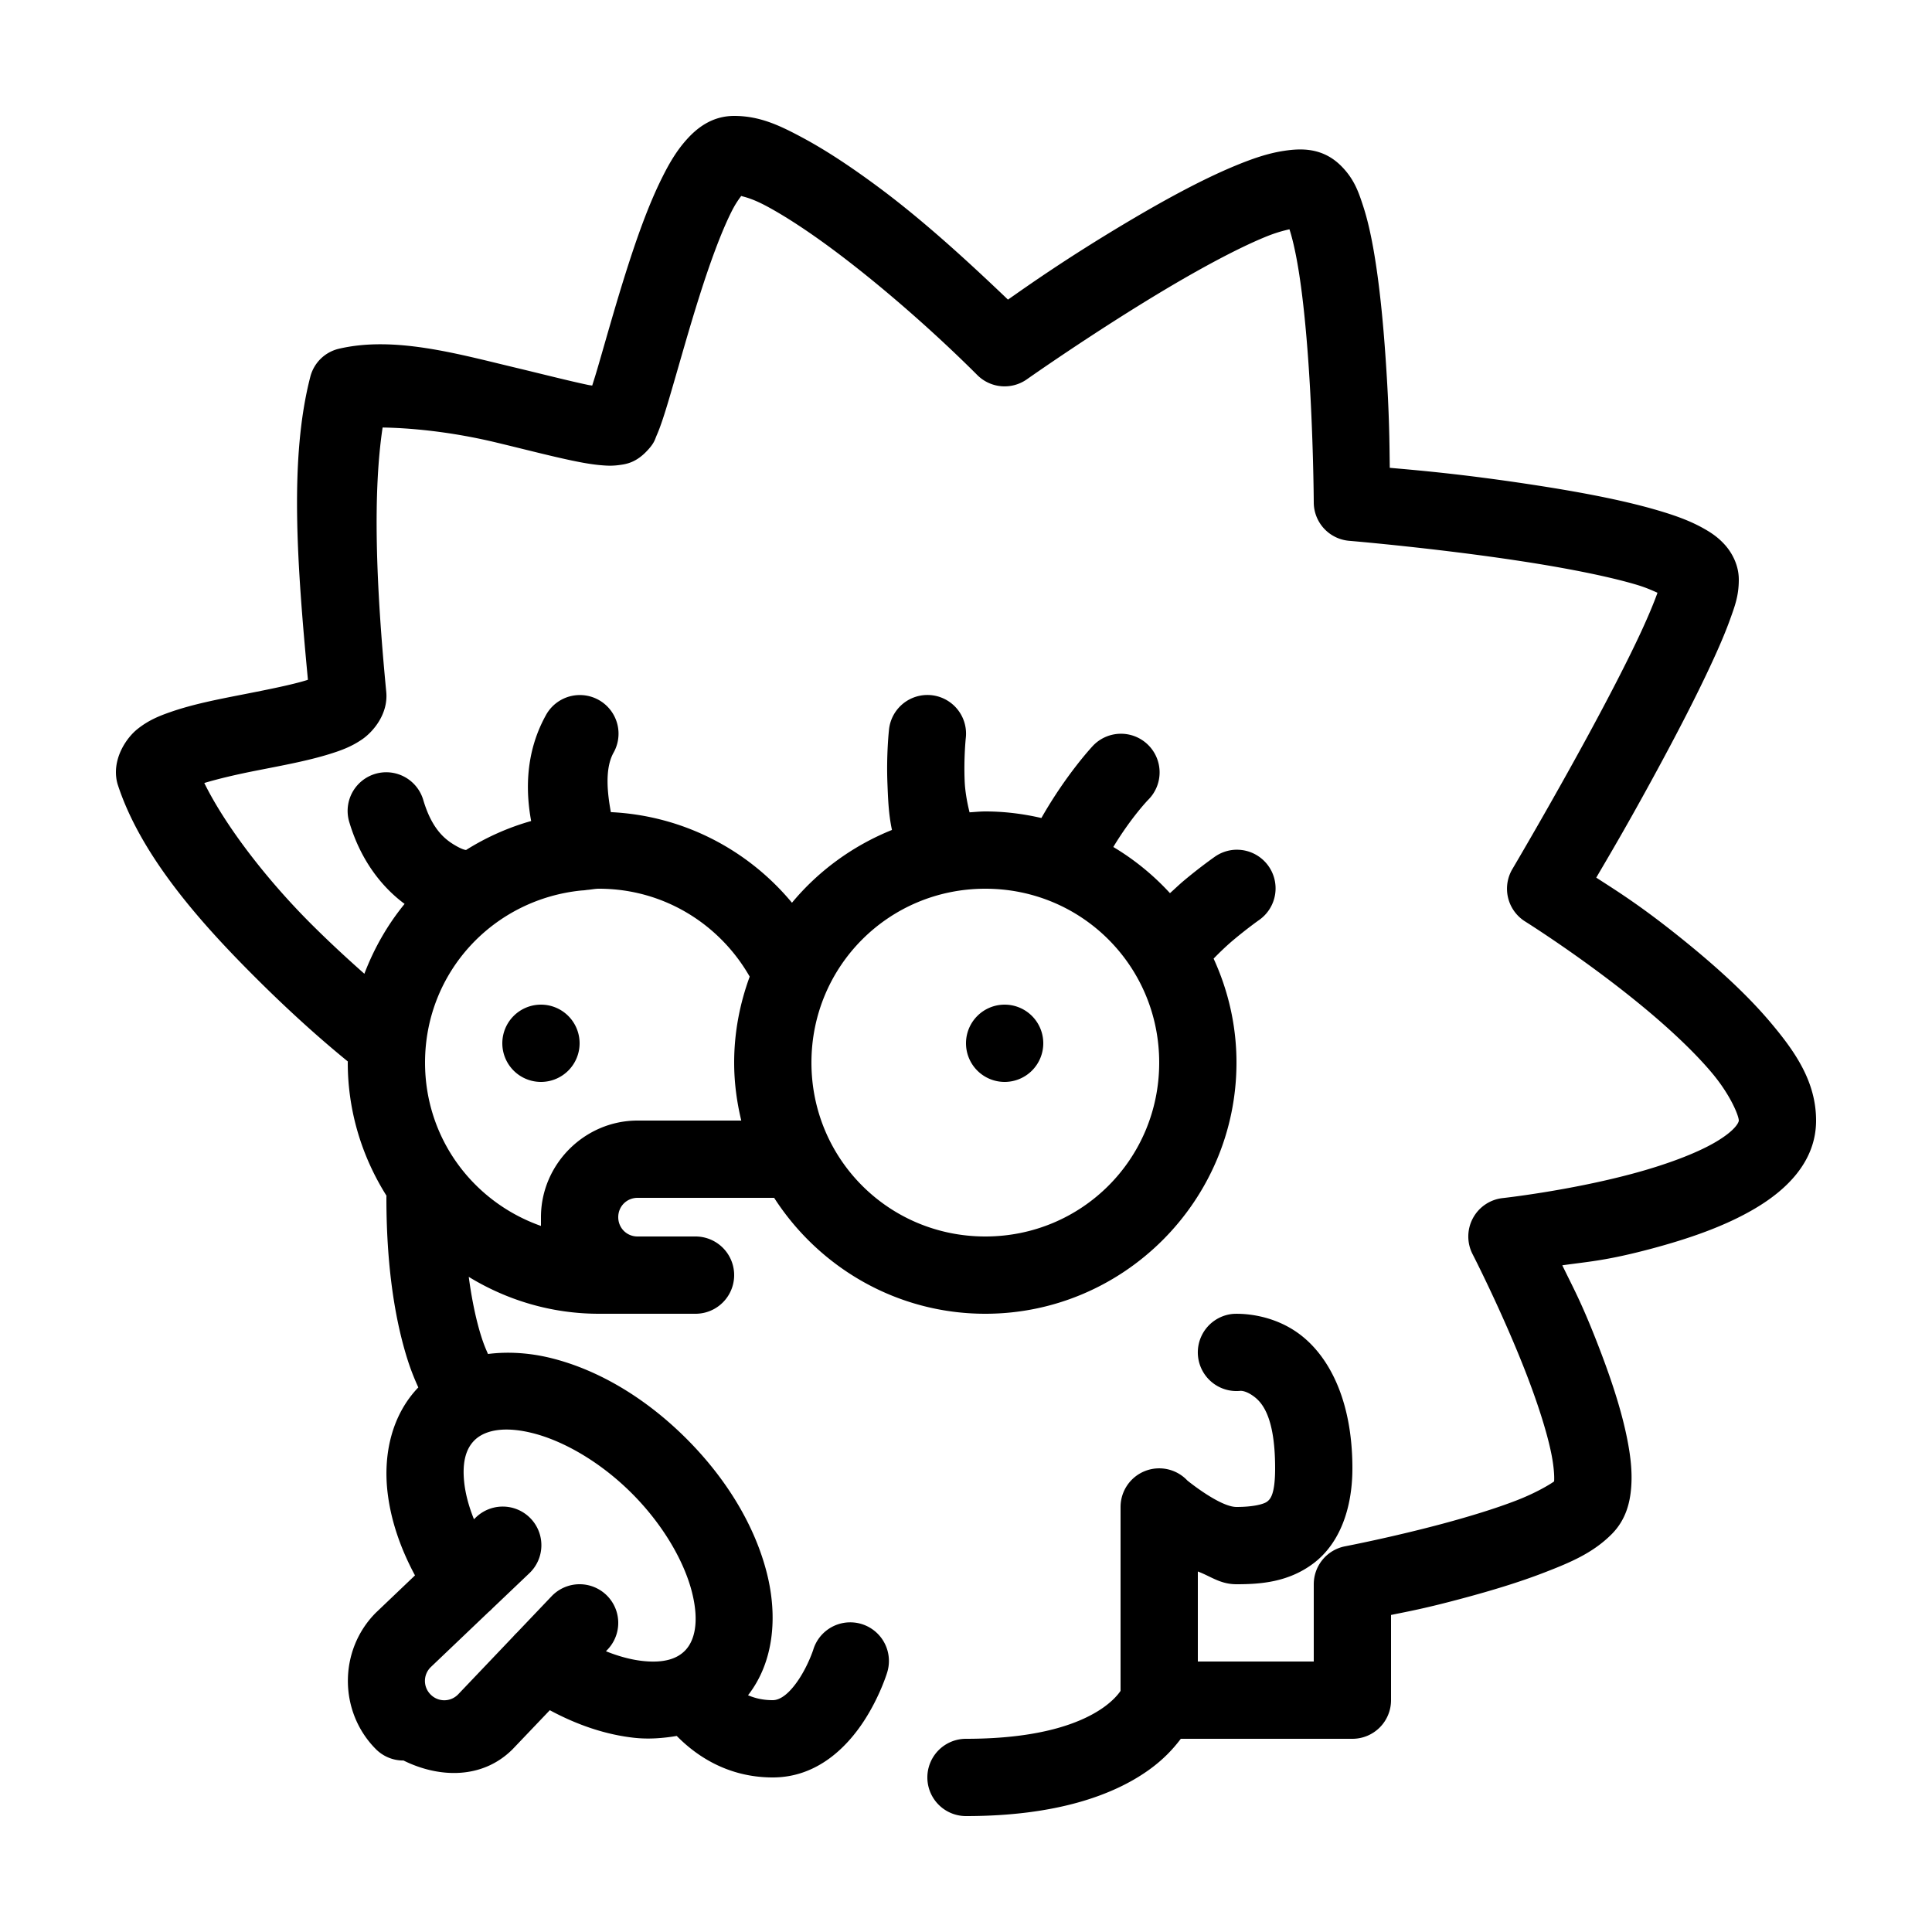 <?xml version="1.0"?>
<svg xmlns="http://www.w3.org/2000/svg" viewBox="0 0 50 50">
    <path d="M 19 3 C 18.415 3 18.023 3.328 17.764 3.619 C 17.504 3.91 17.316 4.234 17.137 4.594 C 16.777 5.313 16.472 6.183 16.195 7.057 C 15.919 7.931 15.676 8.805 15.482 9.469 C 15.421 9.681 15.376 9.82 15.326 9.979 C 15.28 9.97 15.267 9.972 15.217 9.961 C 14.73 9.859 14.04 9.682 13.295 9.504 C 11.804 9.147 10.191 8.694 8.773 9.025 A 1 1 0 0 0 8.031 9.75 C 7.489 11.85 7.682 14.549 7.969 17.592 C 7.953 17.597 7.959 17.596 7.941 17.602 C 7.563 17.72 6.938 17.845 6.295 17.971 C 5.652 18.097 4.992 18.224 4.41 18.428 C 4.119 18.529 3.844 18.64 3.561 18.865 C 3.277 19.09 2.945 19.584 3.008 20.117 A 1 1 0 0 0 3.049 20.311 C 3.662 22.189 5.25 23.946 6.67 25.357 C 7.763 26.444 8.592 27.136 9.002 27.471 C 9.002 27.481 9 27.49 9 27.5 C 9 28.765 9.372 29.944 10.002 30.945 A 1 1 0 0 0 10 31 C 10 32.934 10.263 34.29 10.547 35.186 C 10.637 35.47 10.733 35.702 10.826 35.906 C 10.141 36.621 9.923 37.62 10.025 38.578 C 10.104 39.311 10.352 40.051 10.74 40.771 L 9.748 41.717 A 1 1 0 0 0 9.73 41.734 C 8.761 42.703 8.761 44.3 9.73 45.27 A 1 1 0 0 0 10.438 45.562 L 10.418 45.555 C 10.424 45.558 10.431 45.557 10.438 45.561 L 10.438 45.562 A 1 1 0 0 0 10.443 45.562 C 11.378 46.024 12.492 46.043 13.266 45.27 A 1 1 0 0 0 13.283 45.252 L 14.229 44.26 C 14.949 44.648 15.689 44.896 16.422 44.975 C 16.787 45.014 17.154 44.987 17.514 44.926 C 17.943 45.362 18.757 46 20 46 C 21.172 46 21.936 45.183 22.352 44.549 C 22.768 43.915 22.955 43.299 22.955 43.299 A 1 1 0 0 0 21.992 41.986 A 1 1 0 0 0 21.045 42.701 C 21.045 42.701 20.92 43.085 20.68 43.451 C 20.439 43.817 20.203 44 20 44 C 19.724 44 19.526 43.943 19.359 43.873 C 20.037 43.001 20.124 41.824 19.85 40.727 C 19.547 39.516 18.827 38.296 17.766 37.234 C 16.704 36.173 15.484 35.453 14.273 35.15 C 13.729 35.014 13.166 34.973 12.629 35.041 C 12.577 34.919 12.528 34.818 12.453 34.58 C 12.337 34.214 12.219 33.701 12.131 33.045 C 13.115 33.646 14.267 34 15.5 34 L 17 34 L 18 34 A 1 1 0 1 0 18 32 L 17 32 L 16.5 32 C 16.22 32 16 31.78 16 31.5 C 16 31.22 16.22 31 16.5 31 L 20.035 31 C 21.194 32.8 23.21 34 25.5 34 C 29.078 34 32 31.078 32 27.5 C 32 26.54 31.785 25.63 31.408 24.809 C 31.564 24.648 31.748 24.471 31.924 24.324 C 32.277 24.028 32.574 23.818 32.574 23.818 A 1 1 0 0 0 32.057 21.992 A 1 1 0 0 0 31.957 21.992 A 1 1 0 0 0 31.426 22.182 C 31.426 22.182 31.062 22.436 30.639 22.791 C 30.524 22.887 30.4 23.007 30.279 23.115 C 29.851 22.649 29.359 22.246 28.812 21.92 C 29.28 21.147 29.713 20.701 29.713 20.701 A 1 1 0 0 0 28.973 18.99 A 1 1 0 0 0 28.287 19.299 C 28.287 19.299 27.606 20.019 26.951 21.17 C 26.484 21.062 25.999 21 25.5 21 C 25.362 21 25.228 21.015 25.092 21.023 C 25.034 20.791 24.976 20.492 24.965 20.203 C 24.941 19.614 24.994 19.105 24.994 19.105 A 1 1 0 0 0 23.992 17.986 A 1 1 0 0 0 23.006 18.895 C 23.006 18.895 22.936 19.528 22.967 20.283 C 22.982 20.654 22.994 21.063 23.084 21.479 C 22.073 21.887 21.182 22.536 20.496 23.363 C 19.364 21.999 17.69 21.108 15.809 21.018 C 15.718 20.522 15.649 19.896 15.877 19.482 A 1 1 0 0 0 14.994 17.988 A 1 1 0 0 0 14.123 18.518 C 13.583 19.498 13.609 20.502 13.746 21.248 C 13.144 21.418 12.579 21.673 12.061 21.998 C 12.033 21.995 11.946 21.981 11.736 21.852 C 11.489 21.699 11.172 21.432 10.957 20.713 A 1 1 0 0 0 9.99 19.986 A 1 1 0 0 0 9.043 21.287 C 9.35 22.31 9.919 22.985 10.471 23.393 C 10.031 23.93 9.681 24.542 9.43 25.201 C 9.025 24.842 8.574 24.43 8.08 23.939 C 6.934 22.8 5.847 21.401 5.287 20.264 C 5.653 20.154 6.13 20.041 6.68 19.934 C 7.314 19.809 7.967 19.69 8.537 19.512 C 8.822 19.423 9.089 19.328 9.371 19.135 C 9.654 18.941 10.052 18.48 9.996 17.904 C 9.724 15.078 9.649 12.746 9.902 11.064 C 10.61 11.075 11.655 11.168 12.83 11.449 C 13.553 11.622 14.239 11.801 14.807 11.92 C 15.09 11.979 15.341 12.024 15.594 12.043 C 15.72 12.053 15.845 12.059 16.012 12.037 C 16.178 12.015 16.426 11.988 16.707 11.707 C 16.939 11.475 16.946 11.377 16.996 11.264 C 17.046 11.151 17.086 11.04 17.129 10.916 C 17.214 10.668 17.303 10.369 17.402 10.027 C 17.602 9.344 17.839 8.491 18.102 7.662 C 18.364 6.833 18.658 6.023 18.926 5.488 C 19.029 5.281 19.11 5.17 19.182 5.072 C 19.294 5.104 19.478 5.141 19.852 5.342 C 20.326 5.597 20.917 5.984 21.541 6.447 C 22.79 7.374 24.188 8.602 25.293 9.707 A 1 1 0 0 0 26.576 9.816 C 26.576 9.816 28.313 8.591 30.148 7.496 C 31.066 6.948 32.014 6.435 32.725 6.141 C 33.011 6.022 33.207 5.972 33.371 5.934 C 33.441 6.147 33.516 6.464 33.58 6.832 C 33.709 7.567 33.802 8.512 33.865 9.432 C 33.991 11.271 34 13.004 34 13.004 A 1 1 0 0 0 34.916 13.996 C 34.916 13.996 37.144 14.183 39.35 14.52 C 40.452 14.688 41.553 14.899 42.314 15.121 C 42.589 15.201 42.74 15.272 42.895 15.34 C 42.889 15.357 42.893 15.347 42.887 15.365 C 42.793 15.625 42.648 15.97 42.469 16.357 C 42.109 17.133 41.615 18.081 41.121 18.992 C 40.132 20.815 39.141 22.49 39.141 22.49 A 1 1 0 0 0 39.471 23.848 C 39.471 23.848 40.928 24.76 42.369 25.932 C 43.09 26.517 43.801 27.169 44.297 27.758 C 44.793 28.346 45 28.882 45 29 C 45 29.044 44.918 29.251 44.398 29.557 C 43.879 29.863 43.069 30.156 42.242 30.377 C 40.589 30.82 38.893 31.006 38.893 31.006 A 1 1 0 0 0 38.111 32.459 C 38.111 32.459 38.858 33.911 39.467 35.467 C 39.771 36.245 40.037 37.051 40.154 37.65 C 40.213 37.95 40.229 38.198 40.221 38.326 C 40.22 38.338 40.22 38.331 40.219 38.34 C 40.104 38.422 39.749 38.636 39.254 38.828 C 38.695 39.045 38.004 39.254 37.342 39.432 C 36.017 39.787 34.812 40.018 34.812 40.018 A 1 1 0 0 0 34 41 L 34 43 L 31 43 L 31 40.67 C 31.335 40.794 31.577 41 32 41 C 32.609 41 33.348 40.953 34.006 40.449 C 34.664 39.945 35 39.054 35 38 C 35 36.197 34.365 35.042 33.574 34.486 C 32.783 33.93 31.906 34.004 31.906 34.004 A 1 1 0 0 0 32.094 35.996 C 32.094 35.996 32.217 35.976 32.426 36.123 C 32.635 36.27 33 36.615 33 38 C 33 38.696 32.867 38.805 32.791 38.863 C 32.715 38.922 32.453 39 32 39 C 31.566 39 30.729 38.316 30.729 38.316 A 1 1 0 0 0 29 39 L 29 43.76 C 28.934 43.856 28.807 44.01 28.561 44.186 C 28.057 44.544 27.035 45 25 45 A 1 1 0 1 0 25 47 C 27.34 47 28.818 46.456 29.721 45.814 C 30.109 45.538 30.368 45.254 30.559 45 L 35 45 A 1 1 0 0 0 36 44 L 36 41.795 C 36.463 41.7 36.88 41.627 37.861 41.363 C 38.566 41.174 39.31 40.952 39.977 40.693 C 40.643 40.435 41.22 40.194 41.707 39.707 C 42.089 39.325 42.19 38.863 42.217 38.463 C 42.244 38.063 42.196 37.674 42.117 37.268 C 41.959 36.455 41.658 35.578 41.33 34.738 C 40.921 33.692 40.719 33.339 40.432 32.746 C 41.118 32.649 41.581 32.626 42.758 32.311 C 43.681 32.063 44.621 31.747 45.414 31.279 C 46.207 30.812 47 30.081 47 29 C 47 27.993 46.457 27.216 45.828 26.469 C 45.199 25.721 44.41 25.014 43.631 24.381 C 42.465 23.433 41.819 23.044 41.311 22.713 C 41.621 22.182 42.094 21.393 42.879 19.945 C 43.385 19.013 43.891 18.039 44.281 17.197 C 44.477 16.776 44.644 16.39 44.77 16.041 C 44.895 15.692 45 15.423 45 15 C 45 14.622 44.821 14.304 44.646 14.107 C 44.472 13.911 44.291 13.79 44.107 13.686 C 43.74 13.476 43.336 13.334 42.873 13.199 C 41.947 12.929 40.798 12.718 39.65 12.543 C 37.799 12.26 36.608 12.165 35.967 12.107 C 35.959 11.529 35.961 10.753 35.861 9.295 C 35.796 8.336 35.7 7.342 35.551 6.486 C 35.476 6.059 35.389 5.667 35.271 5.311 C 35.154 4.954 35.041 4.627 34.707 4.293 C 34.221 3.807 33.651 3.84 33.229 3.904 C 32.806 3.968 32.399 4.111 31.959 4.293 C 31.079 4.658 30.086 5.204 29.125 5.777 C 27.546 6.719 26.565 7.42 26.086 7.754 C 25.03 6.744 23.874 5.688 22.732 4.842 C 22.056 4.34 21.405 3.906 20.801 3.58 C 20.196 3.254 19.673 3 19 3 z M 15.5 23 C 17.181 23 18.628 23.92 19.402 25.275 C 19.147 25.971 19 26.718 19 27.5 C 19 28.017 19.068 28.517 19.184 29 L 16.5 29 C 15.13 29 14 30.13 14 31.5 L 14 31.727 C 12.251 31.111 11 29.468 11 27.5 C 11 25.155 12.772 23.27 15.055 23.045 A 1 1 0 0 0 15.189 23.031 C 15.294 23.024 15.393 23 15.5 23 z M 25.5 23 C 27.997 23 30 25.003 30 27.5 C 30 29.997 27.997 32 25.5 32 C 23.003 32 21 29.997 21 27.5 C 21 25.003 23.003 23 25.5 23 z M 14 26 A 1 1 0 0 0 13 27 A 1 1 0 0 0 14 28 A 1 1 0 0 0 15 27 A 1 1 0 0 0 14 26 z M 26 26 A 1 1 0 0 0 25 27 A 1 1 0 0 0 26 28 A 1 1 0 0 0 27 27 A 1 1 0 0 0 26 26 z M 13.26 37.002 C 13.418 37.013 13.593 37.041 13.787 37.09 C 14.562 37.284 15.519 37.816 16.352 38.648 C 17.184 39.481 17.716 40.438 17.91 41.213 C 18.104 41.988 17.972 42.473 17.723 42.723 C 17.521 42.925 17.192 43.046 16.635 42.986 C 16.353 42.956 16.026 42.873 15.682 42.734 L 15.725 42.689 A 1 1 0 1 0 14.275 41.311 L 13.375 42.256 A 1 1 0 0 0 13.289 42.346 A 1 1 0 0 0 13.287 42.348 L 11.852 43.855 C 11.655 44.052 11.341 44.052 11.145 43.855 C 10.948 43.659 10.948 43.345 11.145 43.148 L 12.646 41.717 A 1 1 0 0 0 12.746 41.623 L 13.689 40.725 A 1 1 0 0 0 13.004 38.99 A 1 1 0 0 0 12.311 39.275 L 12.266 39.318 C 12.127 38.974 12.044 38.647 12.014 38.365 C 11.954 37.808 12.075 37.479 12.277 37.277 C 12.464 37.09 12.785 36.969 13.26 37.002 z"/>
</svg>
